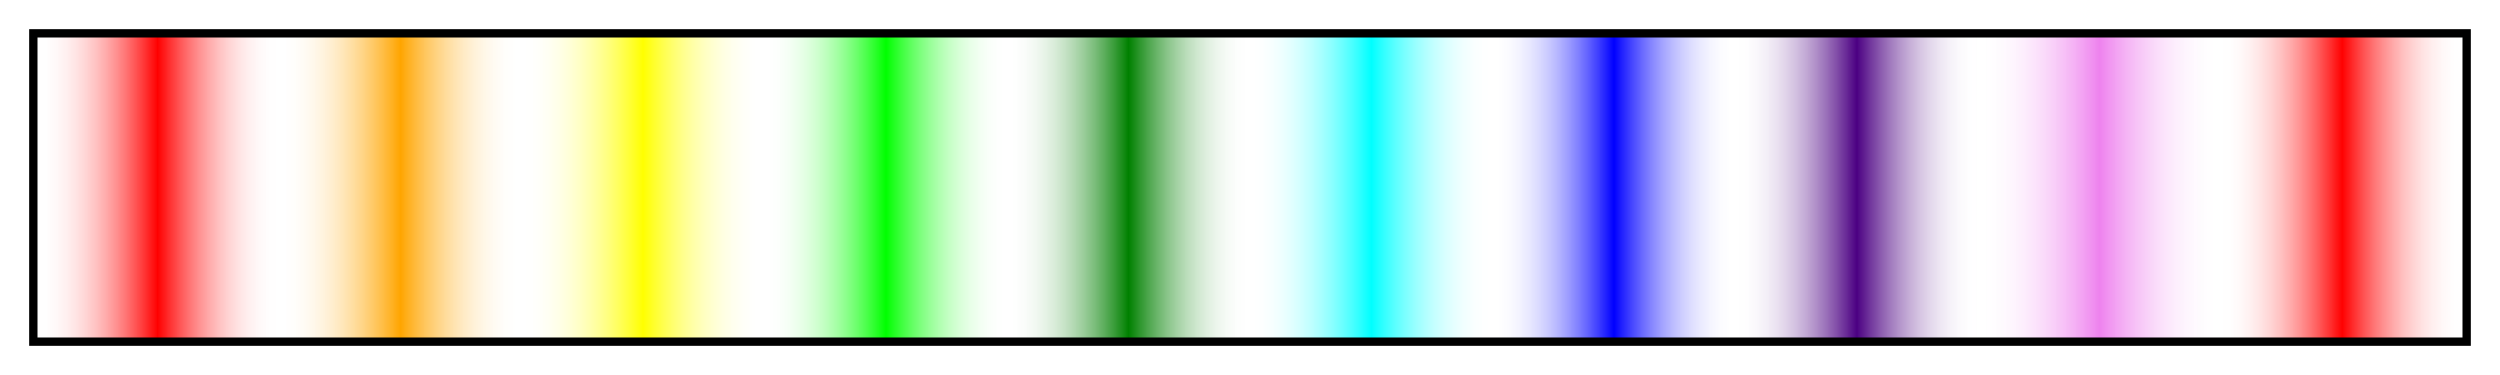 <?xml version="1.0" encoding="UTF-8"?>
<svg xmlns="http://www.w3.org/2000/svg" version="1.1" width="300px" height="45px" viewBox="0 0 300 45">
  <g>
    <defs>
      <linearGradient id="spectrum-rainbow-2" gradientUnits="objectBoundingBox" spreadMethod="pad" x1="0%" x2="100%" y1="0%" y2="0%">
        <stop offset="0.00%" stop-color="rgb(255,255,255)" stop-opacity="0"/>
        <stop offset="5.00%" stop-color="rgb(255,0,0)" stop-opacity="1"/>
        <stop offset="10.00%" stop-color="rgb(255,255,255)" stop-opacity="0"/>
        <stop offset="15.00%" stop-color="rgb(255,165,0)" stop-opacity="1"/>
        <stop offset="20.00%" stop-color="rgb(255,255,255)" stop-opacity="0"/>
        <stop offset="25.00%" stop-color="rgb(255,255,0)" stop-opacity="1"/>
        <stop offset="30.00%" stop-color="rgb(255,255,255)" stop-opacity="0"/>
        <stop offset="35.00%" stop-color="rgb(0,255,0)" stop-opacity="1"/>
        <stop offset="40.00%" stop-color="rgb(255,255,255)" stop-opacity="0"/>
        <stop offset="45.00%" stop-color="rgb(0,128,0)" stop-opacity="1"/>
        <stop offset="50.00%" stop-color="rgb(255,255,255)" stop-opacity="0"/>
        <stop offset="55.00%" stop-color="rgb(0,255,255)" stop-opacity="1"/>
        <stop offset="60.00%" stop-color="rgb(255,255,255)" stop-opacity="0"/>
        <stop offset="65.00%" stop-color="rgb(0,0,255)" stop-opacity="1"/>
        <stop offset="70.00%" stop-color="rgb(255,255,255)" stop-opacity="0"/>
        <stop offset="75.00%" stop-color="rgb(75,0,130)" stop-opacity="1"/>
        <stop offset="80.00%" stop-color="rgb(255,255,255)" stop-opacity="0"/>
        <stop offset="85.00%" stop-color="rgb(238,130,238)" stop-opacity="1"/>
        <stop offset="90.00%" stop-color="rgb(255,255,255)" stop-opacity="0"/>
        <stop offset="95.00%" stop-color="rgb(255,0,0)" stop-opacity="1"/>
        <stop offset="100.00%" stop-color="rgb(255,255,255)" stop-opacity="0"/>
      </linearGradient>
    </defs>
    <rect fill="url(#spectrum-rainbow-2)" x="4" y="4" width="292" height="37" stroke="black" stroke-width="1"/>
  </g>
</svg>
